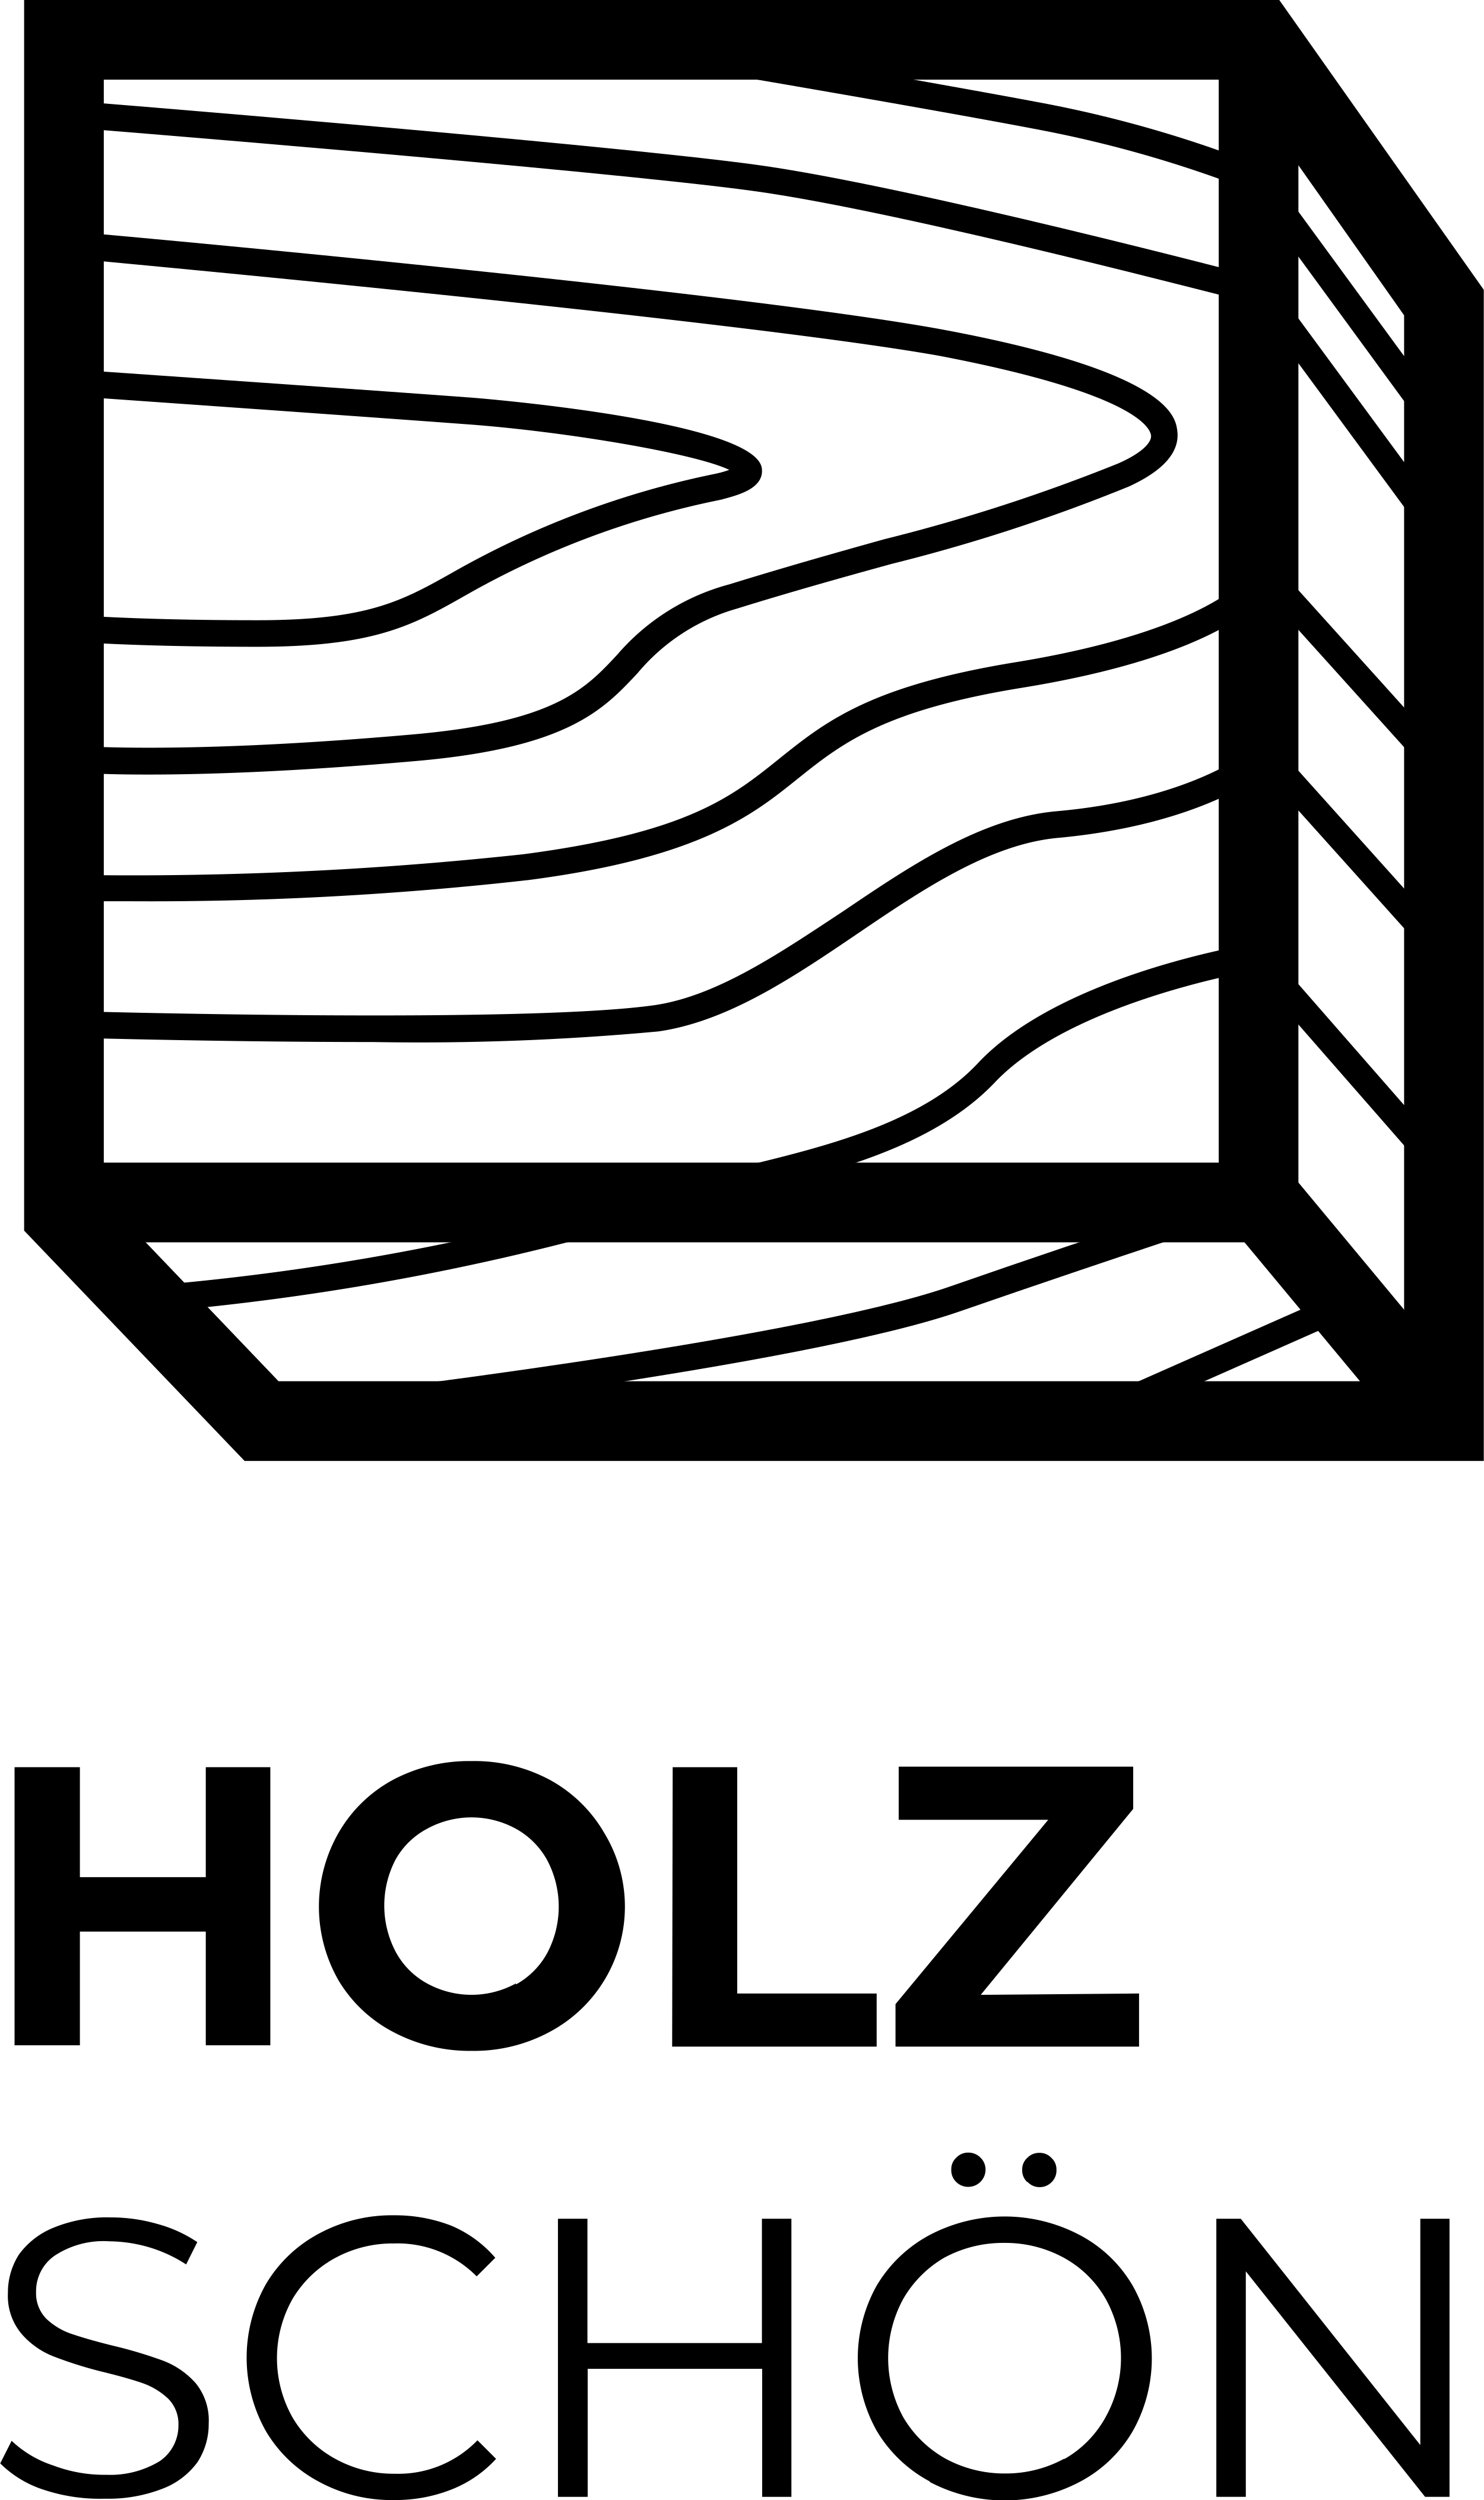 <svg xmlns="http://www.w3.org/2000/svg" width="19.71mm" height="33.2mm" viewBox="0 0 55.86 94.12">
  <g>
    <path d="M10.17,66.53V77H7.74V72.72H3V77H.54V66.53H3v4.14H7.74V66.53Z"/>
    <path d="M14.8,76.5a5.2,5.2,0,0,1-2.06-1.94,5.59,5.59,0,0,1,0-5.56,5.23,5.23,0,0,1,2.06-2,6.12,6.12,0,0,1,2.95-.7,6,6,0,0,1,2.93.7,5.3,5.3,0,0,1,2.06,2,5.34,5.34,0,0,1-2.06,7.5,6,6,0,0,1-2.93.71A6.13,6.13,0,0,1,14.8,76.5Zm4.62-1.79a3,3,0,0,0,1.18-1.19,3.74,3.74,0,0,0,0-3.48,3,3,0,0,0-1.18-1.19,3.48,3.48,0,0,0-3.35,0A2.94,2.94,0,0,0,14.89,70a3.74,3.74,0,0,0,0,3.48,2.94,2.94,0,0,0,1.18,1.19,3.48,3.48,0,0,0,3.35,0Z"/>
    <path d="M25.32,66.53h2.43v8.52H33v2h-7.7Z"/>
    <path d="M42.88,75.05v2H33.71V75.45l5.75-6.94H33.83v-2h8.83V68.1l-5.74,7Z"/>
    <path d="M1.66,93.74a4.1,4.1,0,0,1-1.66-1l.43-.85A4.12,4.12,0,0,0,2,92.82a5.42,5.42,0,0,0,2,.35A3.59,3.59,0,0,0,6,92.66a1.62,1.62,0,0,0,.71-1.35,1.35,1.35,0,0,0-.38-1,2.71,2.71,0,0,0-.94-.58c-.37-.13-.89-.28-1.55-.44A15.26,15.26,0,0,1,2,88.71a3.07,3.07,0,0,1-1.2-.85,2.22,2.22,0,0,1-.51-1.54,2.64,2.64,0,0,1,.42-1.45,3,3,0,0,1,1.29-1,5.28,5.28,0,0,1,2.16-.39,6.26,6.26,0,0,1,1.77.25,5,5,0,0,1,1.49.68L7,85.25a5.31,5.31,0,0,0-1.41-.65,5.46,5.46,0,0,0-1.47-.22,3.34,3.34,0,0,0-2.07.54,1.63,1.63,0,0,0-.7,1.37,1.37,1.37,0,0,0,.38,1,2.59,2.59,0,0,0,1,.59c.39.13.9.28,1.56.44a16.8,16.8,0,0,1,1.86.56,3.14,3.14,0,0,1,1.21.84,2.22,2.22,0,0,1,.49,1.52,2.62,2.62,0,0,1-.42,1.45,2.9,2.9,0,0,1-1.31,1,5.64,5.64,0,0,1-2.18.38A6.71,6.71,0,0,1,1.66,93.74Z"/>
    <path d="M12,93.43a5.09,5.09,0,0,1-2-1.91A5.64,5.64,0,0,1,10,86a5.09,5.09,0,0,1,2-1.91,5.77,5.77,0,0,1,2.82-.69,5.84,5.84,0,0,1,2.16.39A4.48,4.48,0,0,1,18.64,85l-.7.7a4.19,4.19,0,0,0-3.11-1.24,4.54,4.54,0,0,0-2.26.57A4.21,4.21,0,0,0,11,86.56,4.54,4.54,0,0,0,11,91a4.21,4.21,0,0,0,1.6,1.56,4.54,4.54,0,0,0,2.26.57,4.14,4.14,0,0,0,3.11-1.26l.7.7A4.5,4.5,0,0,1,17,93.72a5.74,5.74,0,0,1-2.17.4A5.71,5.71,0,0,1,12,93.43Z"/>
    <path d="M29.79,83.53V94h-1.1V89.18H22.12V94H21V83.53h1.11v4.68h6.57V83.53Z"/>
    <path d="M35,93.42a5.12,5.12,0,0,1-2-1.91,5.6,5.6,0,0,1,0-5.46,5.12,5.12,0,0,1,2-1.91,6.07,6.07,0,0,1,5.64,0,5,5,0,0,1,2,1.91,5.57,5.57,0,0,1,0,5.48,5,5,0,0,1-2,1.91,6.07,6.07,0,0,1-5.64,0Zm5.08-.85A4.06,4.06,0,0,0,41.62,91a4.58,4.58,0,0,0,0-4.46A4.06,4.06,0,0,0,40.05,85a4.58,4.58,0,0,0-2.25-.56,4.64,4.64,0,0,0-2.26.56A4.25,4.25,0,0,0,34,86.55,4.65,4.65,0,0,0,34,91a4.25,4.25,0,0,0,1.59,1.56,4.64,4.64,0,0,0,2.26.56A4.58,4.58,0,0,0,40.05,92.57ZM36,82.15a.61.61,0,0,1-.19-.47.58.58,0,0,1,.19-.45.6.6,0,0,1,.45-.19.63.63,0,0,1,.46.19.62.62,0,0,1,.19.45.65.65,0,0,1-.65.65A.63.63,0,0,1,36,82.15Zm2.67,0a.6.6,0,0,1-.19-.46.58.58,0,0,1,.19-.45.61.61,0,0,1,.45-.19.59.59,0,0,1,.46.19.58.58,0,0,1,.19.45.61.61,0,0,1-.19.47.62.62,0,0,1-.46.18A.6.6,0,0,1,38.68,82.14Z"/>
    <path d="M54.57,83.53V94h-.92L46.9,85.51V94H45.79V83.53h.92l6.76,8.52V83.53Z"/>
  </g>
  <g>
    <path d="M55.86,55H9.2L.9,46.33V0H48.16l7.7,10.91ZM10.48,52H52.86V11.87L46.61,3H3.9V45.12Z"/>
    <path d="M47.19,7.22a45,45,0,0,0-7.89-2.3c-4.4-.85-14.87-2.62-15-2.63l.16-1c.11,0,10.59,1.79,15,2.63A45.44,45.44,0,0,1,47.58,6.3Z"/>
    <rect x="49.37" y="43.8" width="3" height="10.92" transform="translate(-19.74 43.9) rotate(-39.74)"/>
    <rect x="50.37" y="5.62" width="1" height="11.82" transform="translate(3.01 32.27) rotate(-36.19)"/>
    <rect x="50.37" y="9.65" width="1" height="11.78" transform="translate(0.69 33.17) rotate(-36.34)"/>
    <rect x="50.65" y="20.27" width="1" height="10.43" transform="translate(-3.91 40.79) rotate(-42.02)"/>
    <rect x="50.73" y="27.15" width="1" height="10.45" transform="translate(-8.53 42.49) rotate(-41.9)"/>
    <rect x="50.57" y="35.01" width="1" height="10.61" transform="translate(-13.91 43.58) rotate(-41.16)"/>
    <polygon points="48.88 46.77 2.4 46.77 2.4 43.77 45.88 43.77 45.88 1.5 48.88 1.5 48.88 46.77"/>
    <path d="M47,11.37c-.13,0-12.87-3.39-18.64-4.18s-25.76-2.4-26-2.41l.08-1c.21,0,20.2,1.63,26,2.42s18.64,4.17,18.77,4.2Z"/>
    <path d="M5.56,29.16c-2.13,0-3.13-.1-3.21-.11l.11-1s4,.4,13.07-.4c5.34-.47,6.49-1.7,7.7-3A8.42,8.42,0,0,1,27.45,22c2-.62,3.94-1.17,5.84-1.7a66.36,66.36,0,0,0,8.8-2.85c1-.44,1.27-.84,1.24-1.06s-.41-1.55-8-3C27.45,12,2.61,9.72,2.36,9.7l.09-1c.25,0,25.14,2.25,33.05,3.71C44,14,44.25,15.67,44.32,16.22c.1.79-.51,1.49-1.81,2.09a65.47,65.47,0,0,1-8.95,2.92c-1.89.52-3.85,1.07-5.81,1.68A7.57,7.57,0,0,0,24,25.34c-1.29,1.38-2.62,2.81-8.34,3.31C11,29.06,7.7,29.16,5.56,29.16Z"/>
    <path d="M9.67,24.35h0c-4.81,0-7.19-.21-7.29-.22l.09-1s2.44.22,7.2.22h0c4.15,0,5.43-.71,7.35-1.79a33.56,33.56,0,0,1,9.89-3.72,4,4,0,0,0,.54-.15c-1.3-.63-6.3-1.46-9.92-1.72-4.16-.31-15.16-1.08-15.16-1.08l.07-1s11,.76,15.17,1.07c.11,0,10.93.86,11.07,2.7.07.77-1,1-1.53,1.15a32.24,32.24,0,0,0-9.64,3.61C15.52,23.55,14.08,24.35,9.67,24.35Z"/>
    <path d="M4.88,33.93c-1.52,0-2.46,0-2.49,0l0-1a136.68,136.68,0,0,0,17.31-.77c6.16-.81,7.83-2.15,9.6-3.57s3.43-2.77,9-3.67C45.52,23.73,47,21.67,47,21.65l.85.53c-.15.24-1.68,2.46-9.36,3.71-5.26.85-6.83,2.12-8.49,3.45s-3.66,2.95-10.1,3.79A126.87,126.87,0,0,1,4.88,33.93Z"/>
    <path d="M14.06,39.23c-5.68,0-11.27-.16-11.67-.17l0-1c.17,0,17.22.5,22.26-.22,2.37-.35,4.76-2,7.07-3.52,2.57-1.74,5.23-3.53,8.06-3.78,5-.44,7.23-2.25,7.25-2.26l.64.76c-.09.09-2.47,2-7.8,2.5-2.58.22-5.13,1.94-7.59,3.61s-4.89,3.3-7.49,3.68A98.08,98.08,0,0,1,14.06,39.23Z"/>
    <path d="M5.51,49.42l-.07-1a93.43,93.43,0,0,0,20-3.83c.71-.24,1.6-.45,2.55-.68,3-.73,6.69-1.62,8.81-3.87C39.91,36.7,47,35.55,47.31,35.5l.15,1c-.07,0-7.06,1.15-10,4.24-2.33,2.46-6.19,3.39-9.3,4.15-1,.23-1.81.44-2.48.66A94.58,94.58,0,0,1,5.51,49.42Z"/>
    <path d="M12,53.58l-.11-1c.17,0,18-2.1,23.88-4.15s11.44-3.83,11.5-3.85l.31.95c-.06,0-5.53,1.79-11.48,3.85S12.7,53.5,12,53.58Z"/>
    <rect x="40.33" y="50.77" width="10.85" height="1" transform="translate(-16.83 22.89) rotate(-23.86)"/>
  </g>
</svg>
